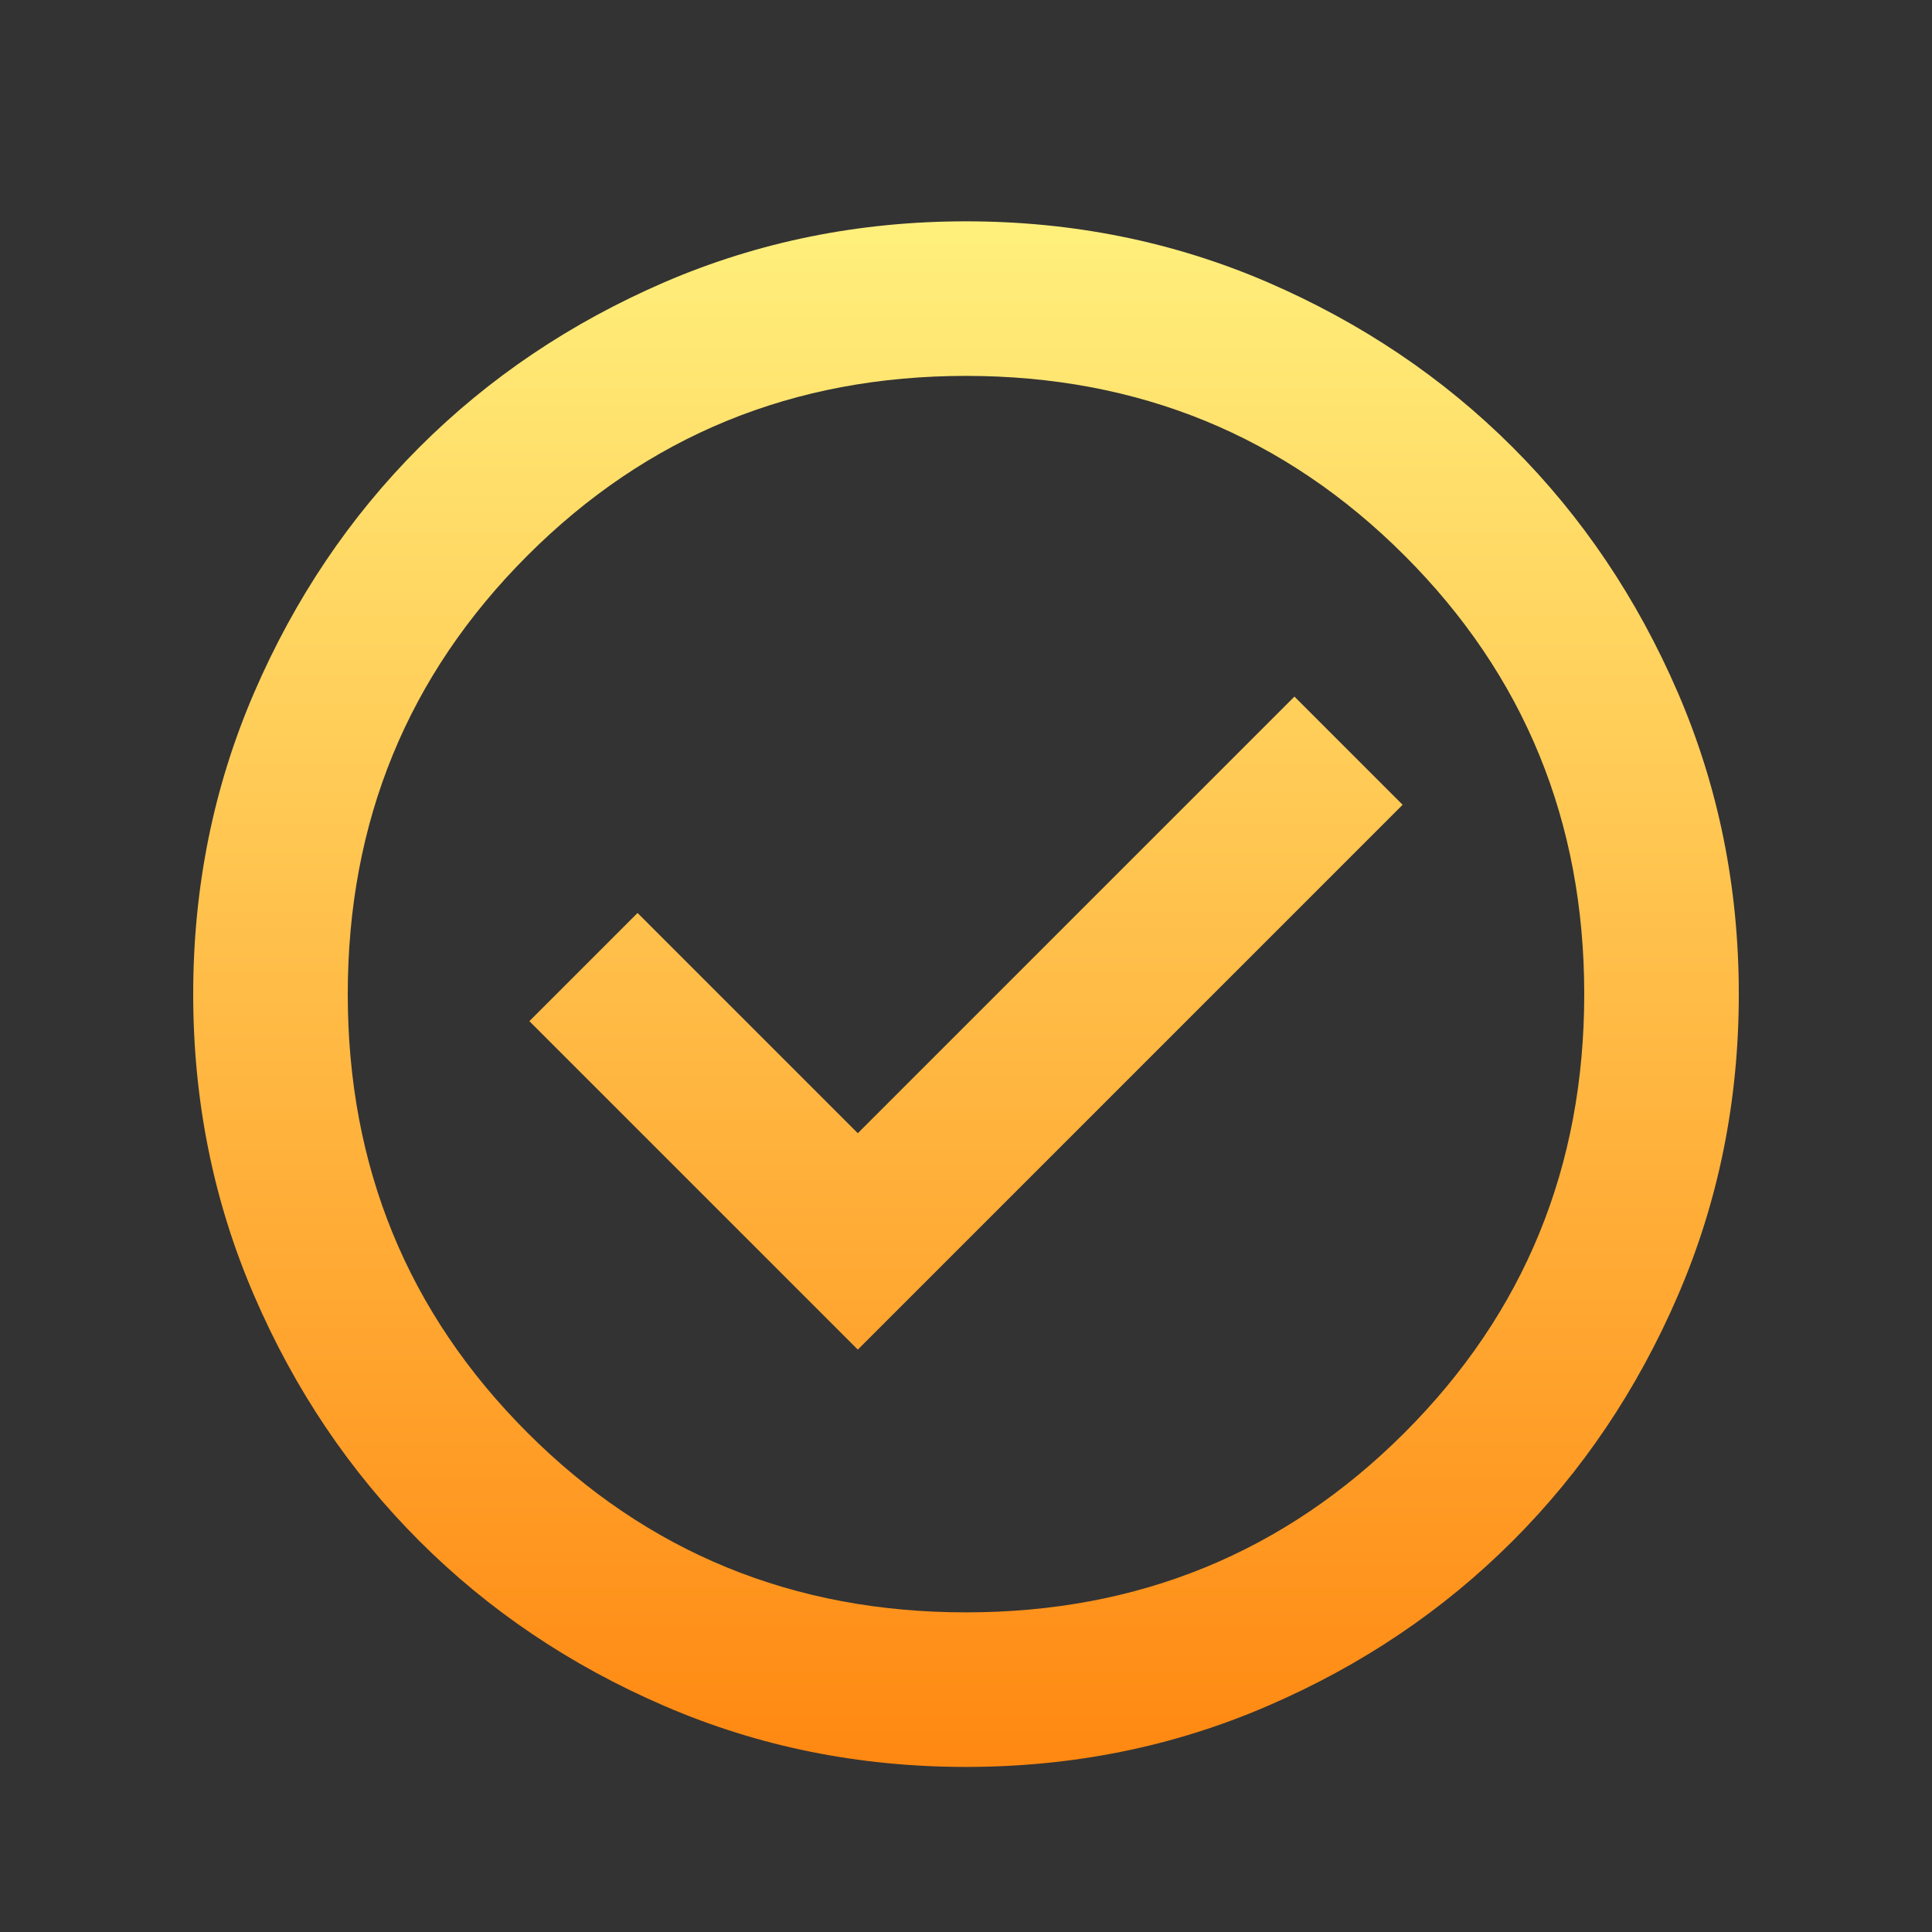<svg width="25" height="25" viewBox="0 0 25 25" fill="none" xmlns="http://www.w3.org/2000/svg">
<rect x="0" y="0" width="25" height="25" fill="#333333" stroke="none"/>
<mask id="mask0_1589_15157" style="mask-type:alpha" maskUnits="userSpaceOnUse" x="0" y="0" width="25" height="25">
<rect x="0.5" y="0.864" width="24" height="24" fill="#D9D9D9"/>
</mask>
<g mask="url(#mask0_1589_15157)">
<path d="M11.1 17.464L18.15 10.414L16.75 9.014L11.1 14.664L8.25 11.814L6.85 13.214L11.1 17.464ZM12.5 22.864C11.117 22.864 9.817 22.602 8.6 22.076C7.383 21.552 6.325 20.839 5.425 19.939C4.525 19.039 3.813 17.981 3.288 16.764C2.763 15.548 2.5 14.248 2.5 12.864C2.5 11.481 2.763 10.181 3.288 8.964C3.813 7.748 4.525 6.689 5.425 5.789C6.325 4.889 7.383 4.177 8.6 3.651C9.817 3.127 11.117 2.864 12.5 2.864C13.883 2.864 15.183 3.127 16.4 3.651C17.617 4.177 18.675 4.889 19.575 5.789C20.475 6.689 21.187 7.748 21.712 8.964C22.237 10.181 22.5 11.481 22.5 12.864C22.5 14.248 22.237 15.548 21.712 16.764C21.187 17.981 20.475 19.039 19.575 19.939C18.675 20.839 17.617 21.552 16.4 22.076C15.183 22.602 13.883 22.864 12.5 22.864ZM12.5 20.864C14.733 20.864 16.625 20.089 18.175 18.539C19.725 16.989 20.5 15.098 20.5 12.864C20.5 10.631 19.725 8.739 18.175 7.189C16.625 5.639 14.733 4.864 12.5 4.864C10.267 4.864 8.375 5.639 6.825 7.189C5.275 8.739 4.5 10.631 4.5 12.864C4.5 15.098 5.275 16.989 6.825 18.539C8.375 20.089 10.267 20.864 12.5 20.864Z" fill="url(#paint0_linear_1589_15157)"/>
</g>
<defs>
<linearGradient id="paint0_linear_1589_15157" x1="12.5" y1="2.864" x2="12.5" y2="22.864" gradientUnits="userSpaceOnUse">
<stop stop-color="#FFF07C"/>
<stop offset="1" stop-color="#FF8811"/>
</linearGradient>
</defs>
</svg>
